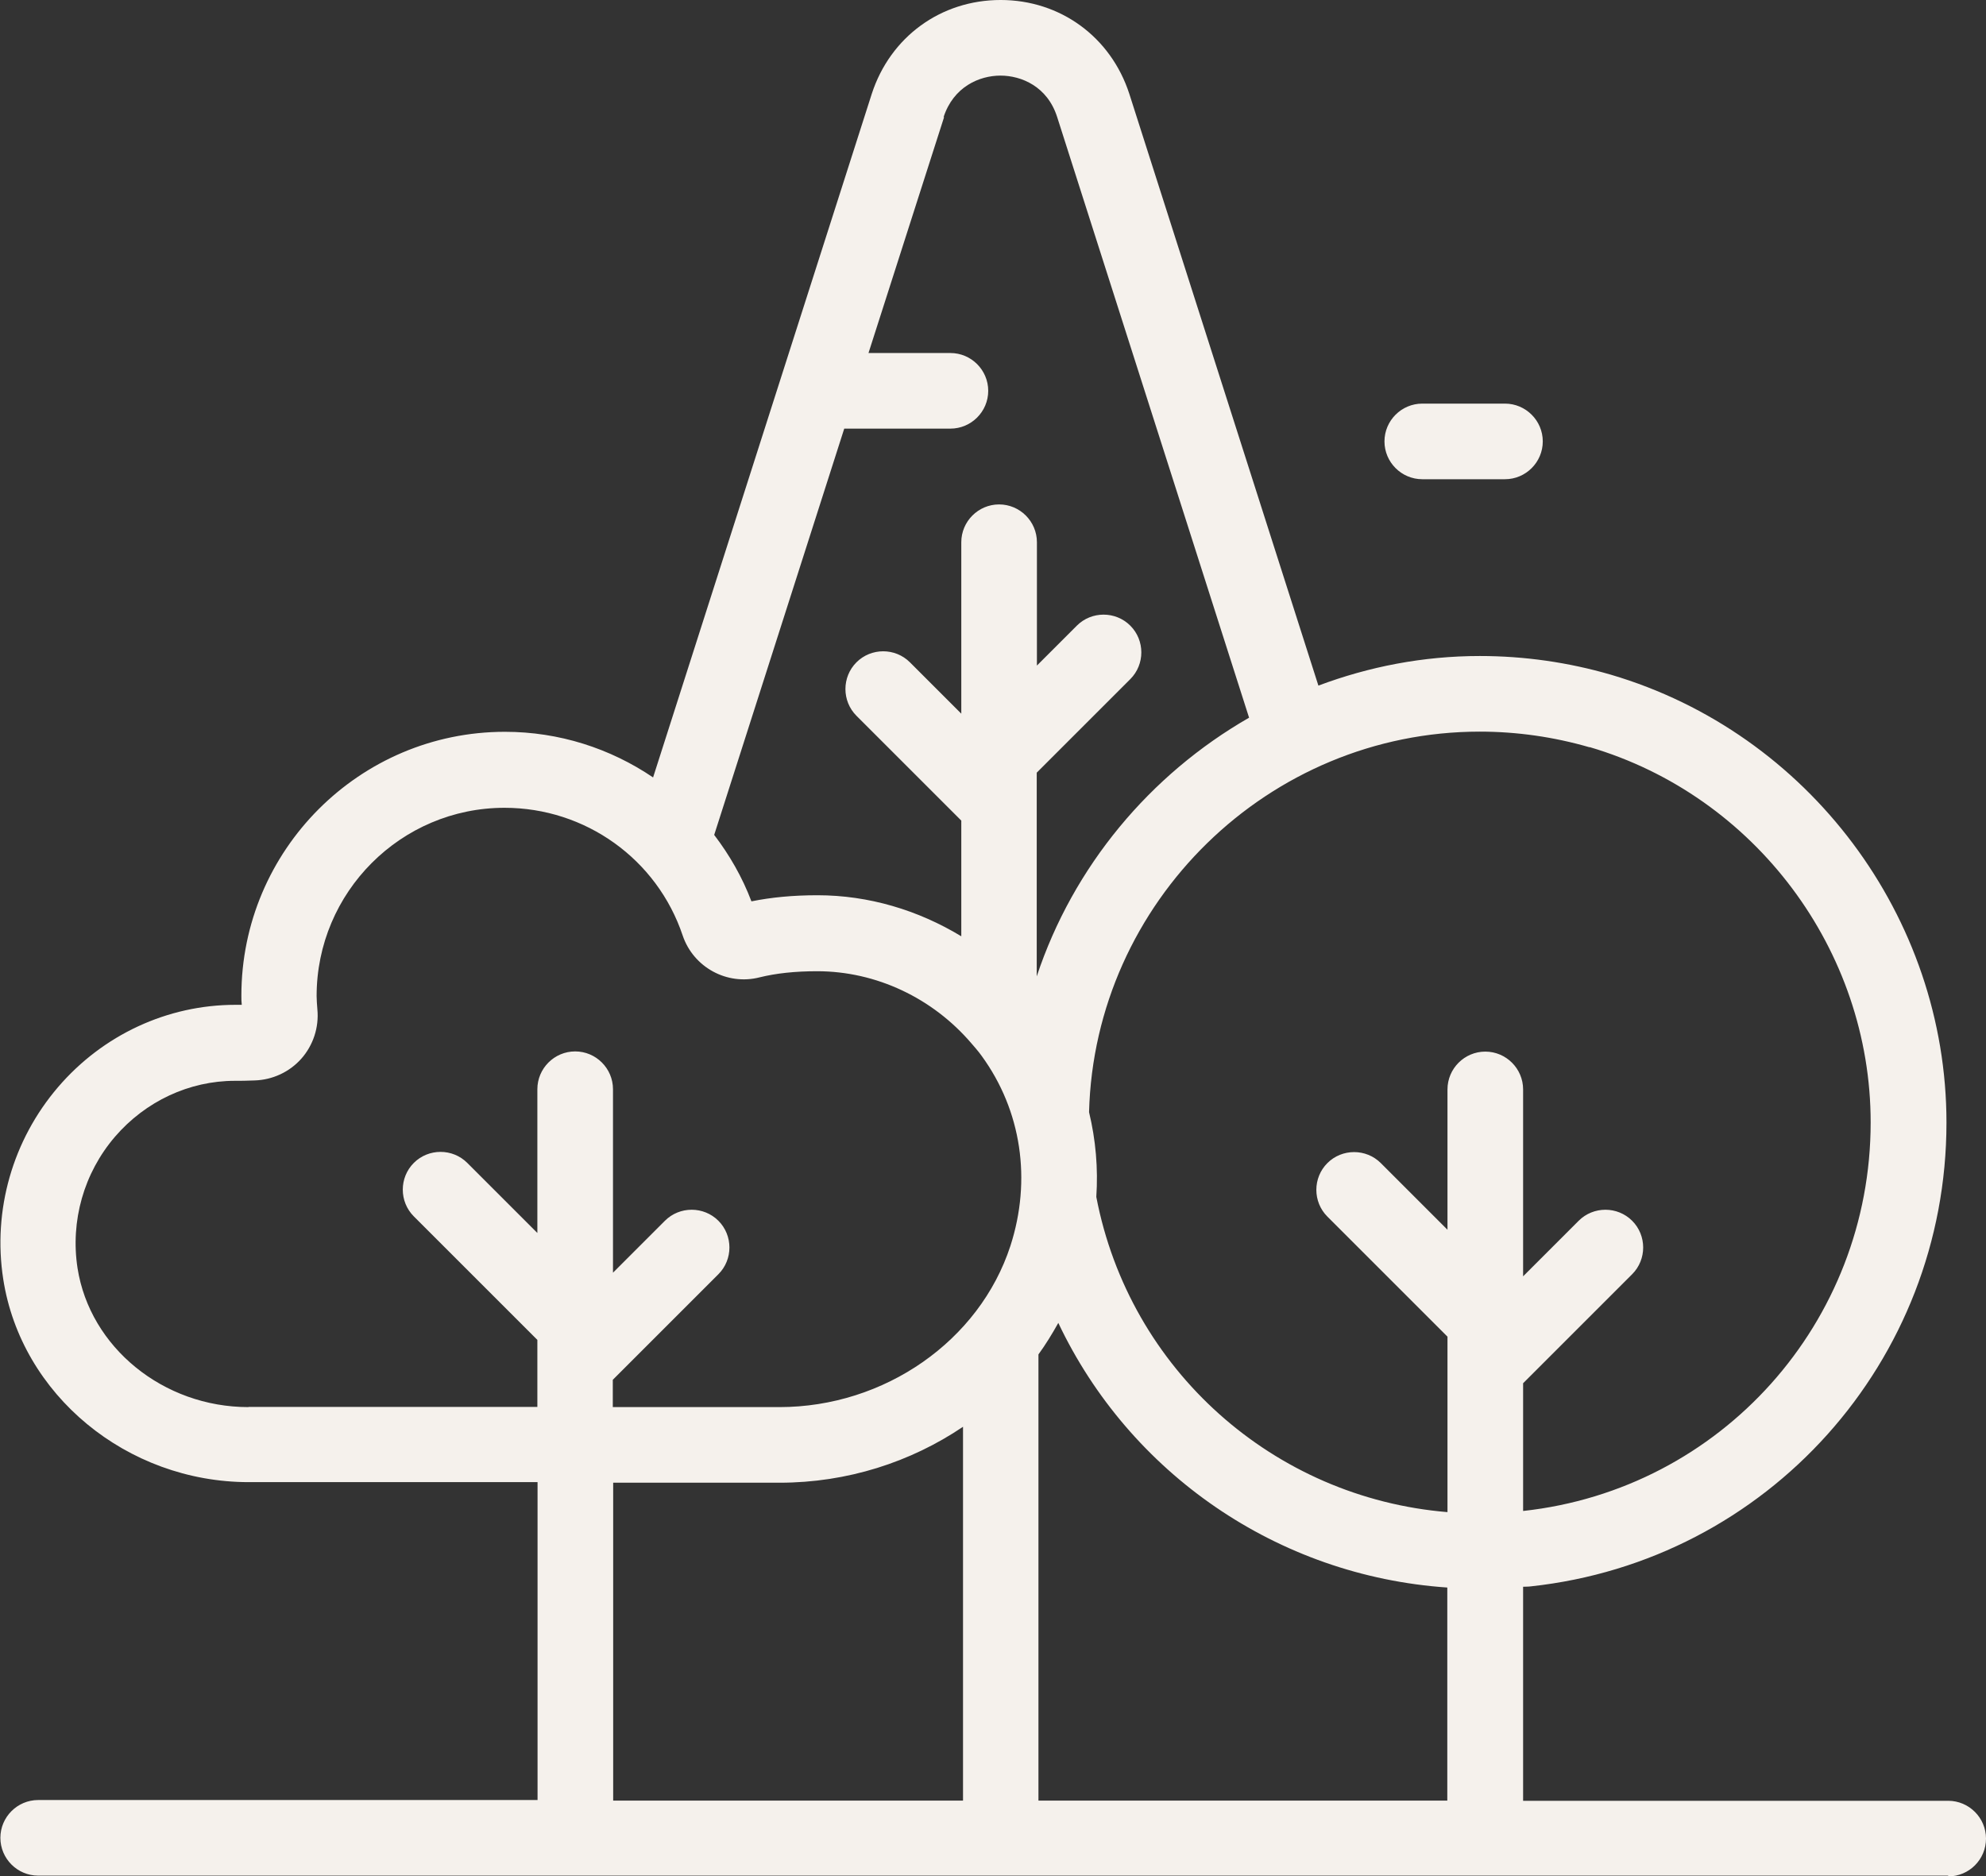 <svg xmlns="http://www.w3.org/2000/svg" id="Layer_2" data-name="Layer 2" viewBox="0 0 104 98.28"><rect x="0" y="0" width="104" height="98.28" fill="#333333" stroke="none"/><defs><style>      .cls-1 {        fill: #f5f1ec;        stroke-width: 0px;      }    </style></defs><g id="Layer_1-2" data-name="Layer 1"><g><path class="cls-1" d="M102.02,98.28c1.1,0,1.98-.89,1.98-1.98s-.89-1.98-1.98-1.98h-22.26v-11.21c.13-.01.26,0,.4-.02,12.41-1.34,21.77-11.79,21.77-24.29,0-10.77-7.22-20.41-17.57-23.46-2.23-.65-4.54-.98-6.87-.98-2.97,0-5.81.56-8.45,1.55l-9.9-30.99c-.97-2.99-3.62-4.92-6.74-4.92h0c-3.13,0-5.78,1.93-6.75,4.92l-11.45,35.8c-2.24-1.52-4.92-2.39-7.76-2.39-7.61,0-13.8,6.2-13.8,13.82,0,.14,0,.31.02.48-.13,0-.24,0-.33,0-3.56,0-6.94,1.57-9.29,4.31-2.38,2.78-3.43,6.45-2.87,10.06.94,6.06,6.47,10.63,12.86,10.63h15.12v16.65H2c-1.09,0-1.98.89-1.98,1.98s.89,1.98,1.98,1.98h100.02ZM54.38,94.31v-23.37c.38-.52.72-1.08,1.04-1.65,3.72,7.85,11.45,13.25,20.37,13.86v11.16s-21.41,0-21.41,0ZM83.24,39.13c8.67,2.55,14.72,10.64,14.72,19.66,0,10.47-7.83,19.22-18.2,20.35v-6.69l5.71-5.71c.77-.77.77-2.03,0-2.8s-2.03-.77-2.8,0l-2.91,2.91v-9.79c0-1.09-.89-1.98-1.98-1.98s-1.98.89-1.98,1.98v7.35l-3.49-3.49c-.77-.77-2.03-.77-2.8,0s-.77,2.03,0,2.8l6.29,6.29v9.19c-9.09-.75-16.65-7.44-18.39-16.51.1-1.5-.03-2.99-.38-4.44.29-11.01,9.4-19.93,20.46-19.93,1.95,0,3.89.28,5.75.82ZM49.41,6.14c.52-1.6,1.88-2.18,2.98-2.18s2.46.57,2.97,2.17l10.05,31.46c-5.19,2.98-9.21,7.79-11.12,13.55v-10.67l4.9-4.9c.77-.77.77-2.03,0-2.8s-2.03-.77-2.8,0l-2.09,2.09v-6.46c0-1.09-.89-1.98-1.98-1.98s-1.98.89-1.98,1.98v8.98l-2.69-2.69c-.77-.77-2.03-.77-2.8,0-.77.77-.77,2.03,0,2.8l5.49,5.49v6.06c-2.26-1.37-4.85-2.15-7.53-2.15-1.29,0-2.42.11-3.46.32-.48-1.27-1.15-2.43-1.95-3.48l6.81-21.28h5.56c1.09,0,1.98-.89,1.98-1.98s-.89-1.98-1.98-1.98h-4.29l3.96-12.36ZM13.01,73.7c-4.46,0-8.3-3.13-8.95-7.28-.38-2.47.33-4.98,1.96-6.88,1.6-1.86,3.89-2.93,6.28-2.93.26,0,.65,0,1.04-.02.93-.03,1.82-.44,2.44-1.14.62-.7.93-1.64.84-2.58-.02-.26-.04-.51-.04-.7,0-5.44,4.42-9.86,9.84-9.86,4.24,0,7.99,2.69,9.33,6.69.56,1.66,2.32,2.63,4.03,2.19.85-.21,1.84-.32,3.01-.32,3.1,0,6.06,1.41,8.09,3.79.01.01.38.43.53.65,2.08,2.86,2.62,6.49,1.5,9.95-1.62,4.97-6.59,8.44-12.1,8.44h-8.72v-1.43l5.53-5.53c.77-.77.77-2.03,0-2.8s-2.03-.77-2.8,0l-2.72,2.72v-9.61c0-1.09-.89-1.98-1.98-1.98s-1.98.89-1.98,1.98v7.53l-3.67-3.67c-.77-.77-2.03-.77-2.8,0-.77.77-.77,2.03,0,2.8l6.47,6.47v3.51h-15.12ZM32.1,77.66h8.72c3.55,0,6.87-1.08,9.61-2.93v19.58h-18.32v-16.65Z"></path><path class="cls-1" d="M74.48,21.14c-1.09,0-1.98.89-1.98,1.98s.89,1.98,1.98,1.98h4.33c1.09,0,1.98-.89,1.98-1.98s-.89-1.98-1.98-1.98h-4.33Z"></path></g></g></svg>
